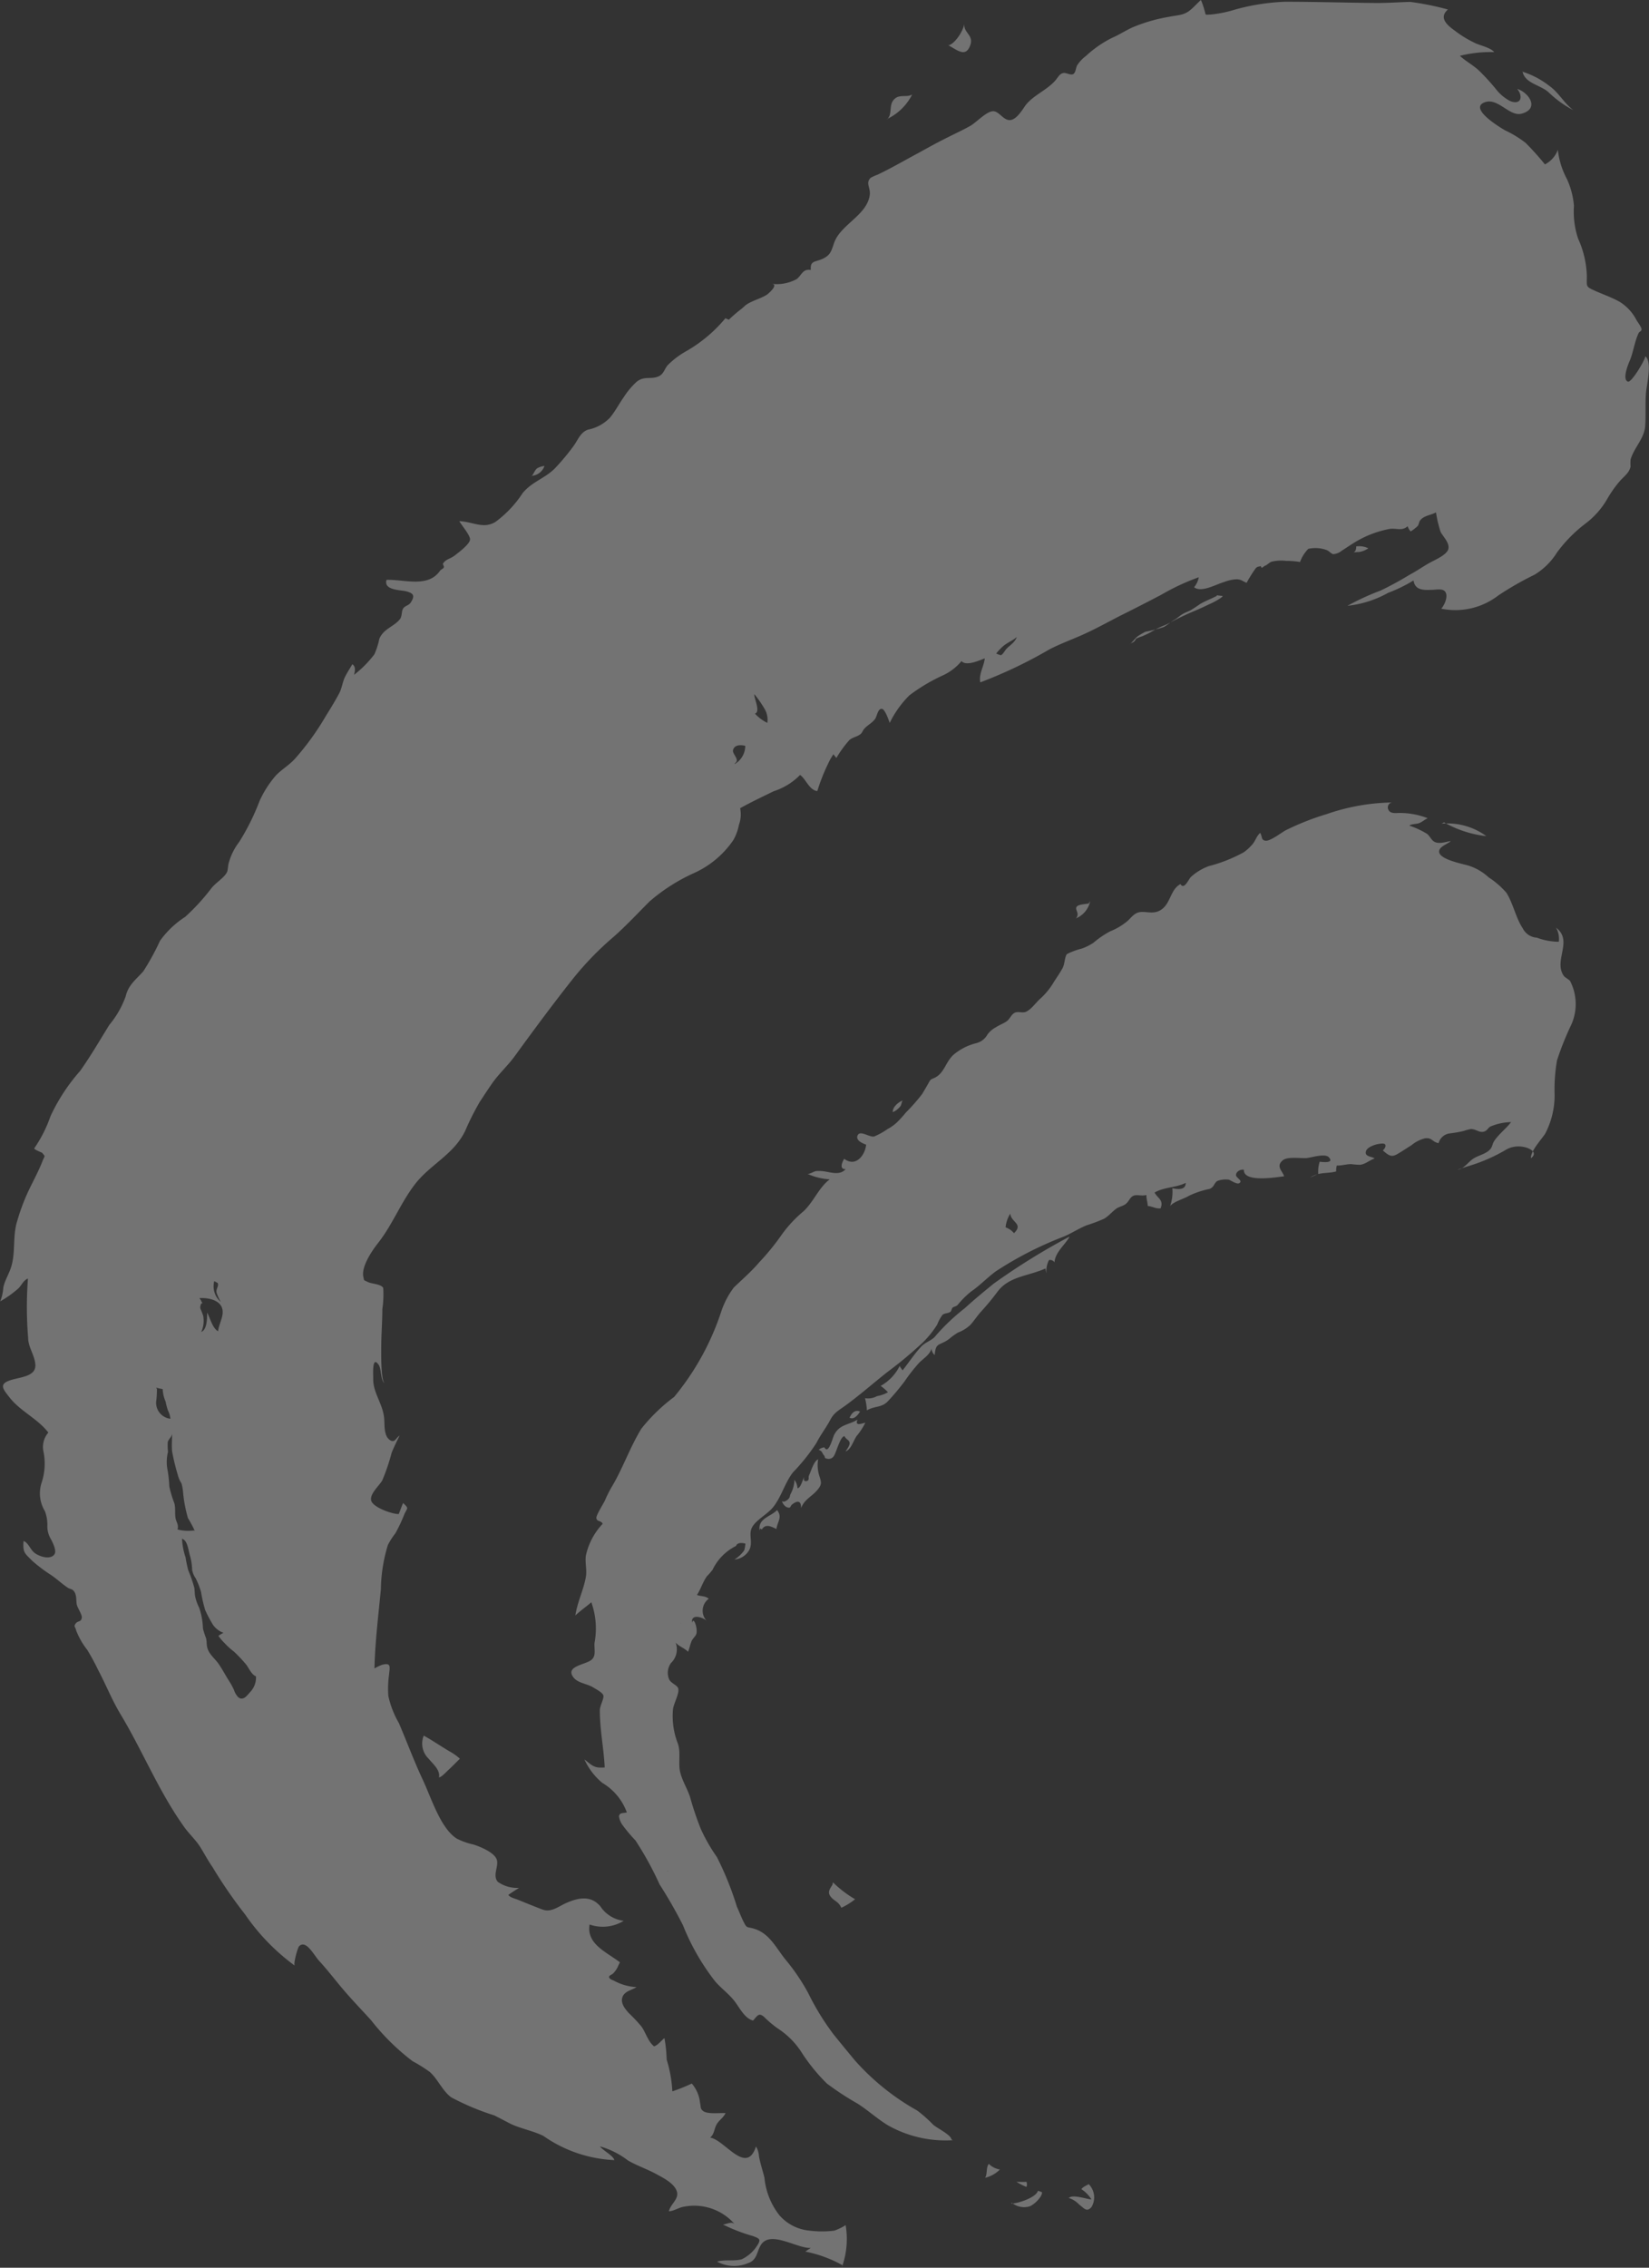 <svg xmlns="http://www.w3.org/2000/svg" width="60" height="82.478" viewBox="0 0 60 82.478">
  <rect x="0" y="0" width="60" height="82.478" fill="#333333" stroke="none"/>
  <g id="Group_2087" data-name="Group 2087" transform="translate(-146.742 -13.417)" opacity="0.316">
    <g id="Group_1331" data-name="Group 1331" transform="translate(146.742 13.417)">
      <g id="Group_1329" data-name="Group 1329">
        <path id="Path_670" data-name="Path 670" d="M248.993,598.556c.22-.123.569-.509.818-.536.215-.023.367.3.6.321s.447-.315.564-.487c.258-.389.784-.578,1.107-.939.106-.117.151-.247.292-.283.1-.028.267.084.363.041s.1-.217.146-.315a1.309,1.309,0,0,1,.323-.347,4.029,4.029,0,0,1,.954-.661c.251-.108.487-.264.741-.38a5.981,5.981,0,0,1,1.345-.387c.321-.068.516-.043.762-.246.135-.111.249-.246.384-.363a2.741,2.741,0,0,1,.126.363c.065.2-.009.174.218.166a4.324,4.324,0,0,0,.888-.178,7.866,7.866,0,0,1,1.82-.287c1.114,0,2.233.035,3.344.045.409,0,.813-.029,1.217-.04a10.027,10.027,0,0,1,1.374.277c-.327.283-.065.547.241.762a4.022,4.022,0,0,0,.767.467c.186.085.546.16.675.32a4.639,4.639,0,0,0-1.248.135c.214.2.486.338.705.547a8.27,8.27,0,0,1,.586.638,1.61,1.61,0,0,0,.533.458c.4.163.487-.161.264-.438.413.123.831.719.155.9-.436.111-.838-.565-1.311-.424-.675.211.575.953.721,1.034a3.873,3.873,0,0,1,.742.455,10.434,10.434,0,0,1,.7.779.978.978,0,0,0,.469-.53,2.954,2.954,0,0,0,.332,1.065,2.905,2.905,0,0,1,.254.971,3.113,3.113,0,0,0,.151,1.193,3.513,3.513,0,0,1,.318,1.348c0,.4-.045.393.264.535s.659.258.948.427a1.693,1.693,0,0,1,.595.655c.046.078.186.257.183.337s-.083.074-.109.141c-.151.326-.189.7-.332,1.027-.055.129-.264.652-.055.732.125.051.612-.761.636-.922.257.217.048,1.022.022,1.336-.032.4,0,.8-.029,1.21-.035.45-.418.795-.533,1.219a2.276,2.276,0,0,0,0,.25c-.048.224-.224.341-.384.518a4.223,4.223,0,0,0-.478.681,2.984,2.984,0,0,1-.756.854,5.158,5.158,0,0,0-1.057,1.067,2.47,2.47,0,0,1-.819.81,11.342,11.342,0,0,0-1.32.756,2.555,2.555,0,0,1-2.072.479c.115-.129.28-.479.123-.639-.089-.092-.307-.055-.416-.048-.3.008-.662.048-.716-.34a5.416,5.416,0,0,1-.921.449,3.884,3.884,0,0,1-1.483.473,9.182,9.182,0,0,1,1.214-.558,11.918,11.918,0,0,0,1.05-.573c.22-.115.429-.26.65-.389.2-.123.687-.31.753-.536s-.194-.463-.28-.635a4.307,4.307,0,0,1-.166-.707c-.191.108-.432.108-.578.293-.042.054-.042.141-.086.2a1.491,1.491,0,0,1-.257.2.474.474,0,0,1-.111-.189c-.209.189-.407.06-.665.1a3.76,3.76,0,0,0-1.079.383c-.223.117-.446.278-.661.412a.52.52,0,0,1-.3.12c-.06,0-.163-.12-.237-.146a1.176,1.176,0,0,0-.673-.046,1.316,1.316,0,0,0-.3.478,2.933,2.933,0,0,0-.5-.04,1.533,1.533,0,0,0-.533.028c-.089.031-.164.123-.24.147-.038.012-.065.055-.112.074-.026.006-.043-.062-.048-.062-.094.038-.1,0-.184.086a5,5,0,0,0-.327.524c-.16-.063-.189-.12-.354-.129a1.411,1.411,0,0,0-.463.1c-.284.077-.827.4-1.094.191a.816.816,0,0,0,.171-.364,8.141,8.141,0,0,0-1.359.633c-.516.272-1.033.535-1.551.793-.443.229-.861.461-1.314.664-.4.178-.824.333-1.211.533a16.684,16.684,0,0,1-2.516,1.2c-.061-.309.135-.578.164-.874-.181.069-.679.3-.847.1a1.918,1.918,0,0,1-.7.53,6.457,6.457,0,0,0-1.2.719,3.672,3.672,0,0,0-.712,1c-.034-.1-.166-.481-.274-.509-.151-.037-.184.249-.252.355-.106.154-.284.232-.406.374-.048.055-.074.141-.121.178-.109.1-.292.117-.418.229a4.19,4.19,0,0,0-.473.652c-.017-.043-.089-.1-.1-.144a2.153,2.153,0,0,0-.191.333,6.952,6.952,0,0,0-.4,1.011c-.294-.034-.418-.446-.627-.587a2.342,2.342,0,0,1-.958.592c-.409.2-.833.4-1.223.618a1.115,1.115,0,0,1-.045.61,1.744,1.744,0,0,1-.206.555,3.445,3.445,0,0,1-1.408,1.185,6.643,6.643,0,0,0-1.634,1.039c-.427.426-.853.885-1.309,1.288a11.172,11.172,0,0,0-1.477,1.521c-.722.911-1.429,1.866-2.113,2.808-.254.353-.582.642-.835,1.007-.155.22-.3.447-.449.672a9.569,9.569,0,0,0-.524,1.042c-.4.841-1.21,1.194-1.775,1.878-.549.678-.855,1.517-1.392,2.2-.226.287-.619.859-.543,1.236.035.163,0,.106.16.189.124.069.49.072.564.218a3.673,3.673,0,0,1-.032.77c0,.449-.037.891-.04,1.334,0,.183-.023,1.283.129,1.365-.157-.086-.118-.516-.221-.67-.247-.363-.2.335-.2.512-.008.515.366.921.4,1.459.017.22-.017.615.207.762.184.115.206-.065.352-.164-.1.208-.2.409-.287.621a7.387,7.387,0,0,1-.343,1.011c-.109.194-.476.5-.4.744s.787.492,1,.478c.055-.129.1-.275.16-.4.212.212.161.152.043.41a5.679,5.679,0,0,1-.324.689,2.658,2.658,0,0,0-.275.429,5.723,5.723,0,0,0-.254,1.606c-.091.951-.212,1.92-.234,2.883a1.793,1.793,0,0,1,.267-.129c.358-.1.289.083.263.358a3.751,3.751,0,0,0-.026.767,3.422,3.422,0,0,0,.383.988c.294.684.552,1.386.87,2.063s.641,1.752,1.231,2.138a2.464,2.464,0,0,0,.619.22c.258.083.781.3.848.564.065.241-.164.562.032.791a1.215,1.215,0,0,0,.775.22c-.123.077-.269.169-.39.255.061.1.255.137.363.184.292.117.579.237.878.349s.55-.086.816-.215c.46-.211.931-.323,1.291.1a1.192,1.192,0,0,0,.85.526,1.454,1.454,0,0,1-1.243.134c-.117.718.619,1,1.105,1.376a1.507,1.507,0,0,0-.077.16.848.848,0,0,1-.186.258c-.026.021-.135.065-.132.112,0,.074.115.112.171.134a1.9,1.9,0,0,0,.827.237c-.174.115-.453.146-.519.387-.061.206.111.418.244.563a5.518,5.518,0,0,1,.447.475c.161.21.246.563.469.73.16-.06.246-.2.375-.3a5.07,5.07,0,0,1,.081.779,4.767,4.767,0,0,1,.207,1.157,6.241,6.241,0,0,0,.707-.284,1.264,1.264,0,0,1,.3.7c.038.16,0,.2.1.289.148.138.63.074.828.086-.074.167-.234.255-.323.409-.1.18-.077.344-.237.483.523.072,1.319,1.394,1.668.323a.743.743,0,0,1,.108.352c.048.268.138.526.2.784a2.6,2.6,0,0,0,.55,1.372,1.656,1.656,0,0,0,1.091.552,3.579,3.579,0,0,0,.9,0,1.946,1.946,0,0,0,.413-.2,3.015,3.015,0,0,1-.143,1.546.494.494,0,0,0,.035-.083,4.528,4.528,0,0,0-1.357-.5,2.194,2.194,0,0,1,.2-.134c-.512.029-1.518-.689-1.841-.069-.128.232-.129.516-.436.619a1.3,1.3,0,0,1-1.136-.052c.283-.084.61-.008.893-.084a1.327,1.327,0,0,0,.552-.478c.166-.246.106-.277-.135-.366A6.329,6.329,0,0,1,240,674.88c.148-.009.326-.134.438,0a1.948,1.948,0,0,0-1.844-.65c-.194.026-.37.16-.561.169.06-.272.384-.444.286-.733s-.5-.486-.736-.615c-.324-.18-.719-.313-1.039-.5a3.039,3.039,0,0,0-1.021-.513c.117.155.484.335.527.5a4.87,4.87,0,0,1-2.587-.882c-.38-.186-.845-.268-1.2-.443-.189-.1-.387-.2-.579-.3a9.071,9.071,0,0,1-1.572-.659c-.321-.235-.486-.665-.781-.924a5.549,5.549,0,0,0-.627-.392,8.282,8.282,0,0,1-1.508-1.489c-.349-.384-.682-.727-1.016-1.119-.292-.344-.57-.71-.876-1.042-.186-.2-.47-.779-.725-.53-.055.057-.226.673-.155.71a7.726,7.726,0,0,1-1.809-1.863,16.966,16.966,0,0,1-1.183-1.717c-.181-.263-.32-.53-.467-.762-.163-.249-.407-.473-.579-.719-.921-1.291-1.5-2.75-2.31-4.093-.315-.526-.524-1.062-.805-1.592a8.192,8.192,0,0,0-.4-.739,2.755,2.755,0,0,1-.406-.71c-.02-.125-.094-.129-.031-.229.088-.146.217-.052.238-.241.014-.1-.16-.354-.184-.473-.031-.163.009-.357-.117-.5-.057-.069-.135-.06-.211-.111-.214-.143-.392-.315-.607-.461a5.392,5.392,0,0,1-.684-.516c-.28-.28-.349-.3-.317-.722.172.065.238.292.381.417s.564.292.736.078c.109-.134-.074-.466-.118-.556a.915.915,0,0,1-.134-.464,1.378,1.378,0,0,0-.089-.561,1.243,1.243,0,0,1-.12-1.031,2.2,2.2,0,0,0,.069-1.133.8.8,0,0,1,.177-.693c-.387-.5-.977-.753-1.379-1.236-.261-.333-.433-.512-.037-.656.34-.126.954-.126.944-.556-.011-.349-.264-.65-.264-1.007a13.71,13.71,0,0,1-.006-2.147c-.183.071-.237.274-.387.393a4,4,0,0,1-.622.437,1.61,1.61,0,0,0,.112-.5c.051-.261.211-.5.289-.762.163-.533.046-1.119.215-1.652a7.467,7.467,0,0,1,.492-1.269c.149-.3.312-.612.43-.918.08-.209.118-.143-.011-.3-.017-.018-.323-.123-.284-.172a4.812,4.812,0,0,0,.586-1.16,6.81,6.81,0,0,1,1.08-1.649c.381-.539.715-1.113,1.059-1.671a3.425,3.425,0,0,0,.595-1.034c.1-.424.36-.6.642-.915a8.838,8.838,0,0,0,.607-1.108,3.344,3.344,0,0,1,.914-.871,7.642,7.642,0,0,0,.964-1.053c.138-.166.327-.29.461-.436.152-.168.112-.215.155-.44a2.19,2.19,0,0,1,.39-.8,8.322,8.322,0,0,0,.739-1.486,3.793,3.793,0,0,1,.592-.927c.209-.221.489-.381.695-.609a9.707,9.707,0,0,0,1.13-1.565c.164-.261.327-.529.473-.8.112-.2.125-.43.229-.632.072-.143.171-.293.258-.444.129.086.1.246.061.387a4.035,4.035,0,0,0,.739-.744,2.611,2.611,0,0,0,.18-.559c.149-.375.526-.444.75-.719.089-.117.051-.3.125-.4s.211-.1.283-.229c.151-.244.068-.317-.163-.384-.206-.057-.85-.034-.73-.42.639-.023,1.5.3,1.94-.324.029-.049.117-.075.141-.126s-.048-.121-.029-.141c.115-.171.238-.158.417-.287.143-.11.559-.418.569-.59.009-.152-.309-.518-.39-.668.506.023.881.3,1.322.023a4.046,4.046,0,0,0,.979-1.039c.341-.424.842-.547,1.2-.928a8.293,8.293,0,0,0,.644-.773c.178-.241.25-.5.53-.609a1.518,1.518,0,0,0,.805-.436c.192-.229.327-.5.5-.742a2.8,2.8,0,0,1,.469-.562c.281-.229.516-.074.8-.2.184-.078.215-.264.327-.4a3.02,3.02,0,0,1,.653-.5,5.231,5.231,0,0,0,1.455-1.216c.037.028.085.034.121.058a5.262,5.262,0,0,1,.426-.37c.1-.071.135-.129.243-.2.224-.137.486-.2.71-.337.048-.029.461-.381.177-.4a1.514,1.514,0,0,0,.913-.172c.184-.137.214-.383.516-.333-.032-.343.157-.283.417-.4.315-.143.327-.3.436-.6.24-.661,1.213-1,1.293-1.748.023-.257-.16-.41.028-.6a1.478,1.478,0,0,1,.254-.117c.526-.25.984-.522,1.494-.793.378-.209.722-.4,1.1-.585C248.477,598.82,248.735,598.7,248.993,598.556Zm-.835-2.958c.343.172.667.5.839.026.141-.381-.254-.444-.215-.8-.017.234-.327.744-.581.8m-2.23,2.679a1.967,1.967,0,0,0,.913-.891c-.184.111-.435-.008-.618.141-.269.215-.071.573-.3.767m23.123-1.78c.058.466.642.51.954.792a3.835,3.835,0,0,0,.9.649c-.344-.255-.523-.635-.881-.888a3.113,3.113,0,0,0-.973-.512m-6.16,17.489a1.531,1.531,0,0,1,.227-.02.844.844,0,0,0,.327-.134.758.758,0,0,0-.443-.069c.008.088-.025.209-.112.223m-4.955,1.574c-.2.109-.407.177-.613.3-.1.069-.217.149-.323.214-.088.052-.206.086-.3.143-.111.062-.191.148-.3.209-.141.081-.267.2-.406.272a5.286,5.286,0,0,1-.658.169,2.37,2.37,0,0,0-.251.144c-.129.085-.206.231-.335.312.048-.045.112-.052.163-.092s.057-.08.091-.115a1.35,1.35,0,0,1,.214-.084c.1-.045.2-.088.294-.14a3.923,3.923,0,0,1,.427-.223,2.289,2.289,0,0,0,.357-.169c.211-.114.4-.2.612-.3.241-.1.49-.206.727-.324a2.7,2.7,0,0,0,.452-.245c.04-.038.048-.026.055-.069a1.191,1.191,0,0,1-.211-.025m.134-.75a.147.147,0,0,1,.077.121c-.154.038-.357.021-.486.125a1.588,1.588,0,0,1,.4-.221m-8.173,2.836a1.1,1.1,0,0,0,.189.072c.077-.02.161-.191.22-.246.141-.138.289-.22.366-.417-.146.128-.338.2-.49.326a2.087,2.087,0,0,0-.267.28m-9.509,4.016a.771.771,0,0,0,.383-.662c-.16-.04-.387-.048-.443.146-.046.158.275.357.06.492m.728-1.818a1.5,1.5,0,0,0,.457.344.763.763,0,0,0-.1-.509,3.969,3.969,0,0,0-.37-.533c-.034.12.269.686-.017.715m-20.12,22.484c.224-.078.224-.49.224-.707.112.194.191.564.4.678.02-.272.255-.6.131-.879s-.527-.344-.81-.327a.827.827,0,0,1,.068.108c0,.021.032.038.032.074,0,.017-.043.021-.046.025-.006.064-.04.1-.017.181a2.649,2.649,0,0,1,.1.258,1,1,0,0,1-.078.6m.6-1.8a1.272,1.272,0,0,1-.12-.064.745.745,0,0,0,.237.756,1.872,1.872,0,0,1-.151-.327c-.032-.145.069-.214.049-.333m-2.221,3.825a3.371,3.371,0,0,1-.029.469.587.587,0,0,0,.519.616.852.852,0,0,0-.088-.3,2.042,2.042,0,0,1-.085-.323,1.271,1.271,0,0,1-.108-.457,2.012,2.012,0,0,1-.24-.052m1.415,5.225a4,4,0,0,0-.255-.479,5.012,5.012,0,0,1-.174-.9,1.821,1.821,0,0,0-.061-.363.975.975,0,0,1-.132-.3,8.006,8.006,0,0,1-.209-.858c-.022-.227,0-.461,0-.689.014.138-.123.223-.158.337a2.049,2.049,0,0,0,.008.361,1.538,1.538,0,0,0-.029.593,4.606,4.606,0,0,1,.077.672,4.119,4.119,0,0,0,.181.6c.055.189.009.392.051.576.031.126.117.232.065.384a1.613,1.613,0,0,0,.61.034m-.446.284a2.472,2.472,0,0,0,.129.693,4.8,4.8,0,0,0,.1.478,4.893,4.893,0,0,1,.218.624c.015.094.015.2.028.3a1.676,1.676,0,0,0,.151.435,2.574,2.574,0,0,1,.137.758,2.961,2.961,0,0,0,.111.343c.032.109.014.243.049.358.058.227.275.387.409.581s.235.387.35.573a2.715,2.715,0,0,1,.209.374.692.692,0,0,0,.148.258c.175.155.318-.038.433-.171a.764.764,0,0,0,.22-.581c-.177-.066-.269-.337-.392-.47a5.419,5.419,0,0,0-.41-.43,2.6,2.6,0,0,1-.333-.3,2.048,2.048,0,0,1-.232-.274,1.918,1.918,0,0,1,.184-.109.783.783,0,0,1-.387-.3,4.824,4.824,0,0,1-.278-.526,5.294,5.294,0,0,1-.152-.662,3.029,3.029,0,0,0-.192-.492.761.761,0,0,1-.131-.309,2.083,2.083,0,0,0-.074-.5c-.06-.168-.081-.563-.281-.624m8.782,7.153a.762.762,0,0,0,.181.841c.152.189.429.409.373.679.1-.017.241-.177.321-.251.151-.137.292-.287.441-.429a1.906,1.906,0,0,0-.384-.272c-.3-.177-.579-.37-.89-.546m3.878-45.842a.533.533,0,0,0,.473-.358.62.62,0,0,0-.271.089c-.088.063-.143.254-.212.291" transform="translate(-213.695 -593.974)" fill="#fff"/>
        <path id="Path_671" data-name="Path 671" d="M245.314,663.726c.126-.158.639.031.83.045a1.171,1.171,0,0,0-.364-.372c.04-.08.186-.137.266-.184a.685.685,0,0,1,.1.832c-.177.2-.264.046-.45-.091a.882.882,0,0,0-.4-.246m-2.053.177a.7.7,0,0,0,.655.134c.158-.06.46-.344.447-.512a.746.746,0,0,0-.148-.052c-.072.254-.767.473-.971.461m.178-.787c.126,0,.252.008.375,0a.254.254,0,0,1,0,.184,2.127,2.127,0,0,1-.355-.18m-.553-.447a.738.738,0,0,1-.463-.212c-.108.148-.043.378-.134.507a1.122,1.122,0,0,0,.538-.3m-1.763-1.1c-.029-.169-.513-.4-.662-.529a4.892,4.892,0,0,0-.582-.516,8.718,8.718,0,0,1-2.27-1.826c-.266-.321-.524-.633-.776-.947a9.227,9.227,0,0,1-.921-1.5,7.356,7.356,0,0,0-.811-1.2c-.357-.432-.586-.973-1.173-1.146-.251-.071-.241,0-.366-.244-.091-.181-.16-.371-.244-.55a11.313,11.313,0,0,0-.729-1.809,6.218,6.218,0,0,1-.586-1.024,11.107,11.107,0,0,1-.395-1.176c-.1-.287-.267-.559-.344-.847-.1-.349.029-.745-.1-1.093a2.732,2.732,0,0,1-.172-1.231c.018-.191.232-.573.194-.744-.026-.143-.275-.194-.341-.363a.609.609,0,0,1,.075-.578.693.693,0,0,0,.168-.744c.124.148.327.2.452.337.048-.117.074-.246.118-.363s.131-.172.177-.271c.074-.177-.089-.681-.149-.423-.049-.344.393-.2.53-.072a.536.536,0,0,1,.077-.8c-.117-.109-.284-.083-.429-.138.137-.208.223-.495.369-.689a2.076,2.076,0,0,0,.2-.229,1.864,1.864,0,0,1,.851-.864c.052-.134.215-.117.341-.088a.956.956,0,0,1-.041.246,1.248,1.248,0,0,1-.355.335.685.685,0,0,0,.509-.3c.2-.294-.021-.6.135-.878s.564-.47.775-.742c.3-.387.413-.868.71-1.251a7.047,7.047,0,0,0,.853-1.068c.151-.3.357-.559.507-.847.143-.267.315-.344.564-.526.524-.383,1.011-.815,1.523-1.217a14.656,14.656,0,0,0,1.288-1.076,3.615,3.615,0,0,0,.512-.638,1.508,1.508,0,0,1,.192-.354c.077-.069.2-.051.287-.111.043-.035.043-.109.078-.148s.131-.046.184-.1a3.248,3.248,0,0,1,.493-.492c.321-.218.593-.512.907-.739a12.927,12.927,0,0,1,2.45-1.253c.294-.121.559-.3.851-.418a5.635,5.635,0,0,0,.626-.235c.175-.1.3-.263.461-.377.1-.065.24-.089.332-.163.137-.111.149-.258.312-.309.117-.031.3.029.441-.018-.008.143.046.267.046.4.163.014.309.112.469.086.12-.306-.1-.354-.22-.573.354-.206.773-.172,1.134-.352,0,.263-.274.24-.486.194a1.567,1.567,0,0,1-.08.645c.148-.169.473-.244.685-.37a3.156,3.156,0,0,1,.747-.249c.172-.065.16-.208.283-.289a.86.86,0,0,1,.42-.048c.066.022.294.181.377.129.152-.091-.108-.189-.115-.289-.008-.134.169-.227.286-.2-.028.5,1.294.25,1.463.238-.051-.189-.31-.354-.057-.576.172-.152.633-.074.861-.086.177-.014.689-.186.827-.028.2.229-.234.169-.337.16a1.189,1.189,0,0,0-.051.444,1.489,1.489,0,0,0-.294.124,1.613,1.613,0,0,0,.246-.108c.211-.065.478-.043.7-.108a.674.674,0,0,1,.023-.215c.172.009.346-.051.523-.051a2.612,2.612,0,0,0,.326.025c.2-.025.346-.172.529-.228-.109-.083-.364-.06-.321-.254.037-.157.312-.249.453-.274.052-.006.194-.04.244.012.069.082-.075.224-.081.22.271.24.344.251.6.092.151-.092.3-.19.447-.283a1.239,1.239,0,0,1,.483-.246c.264-.041.267.134.5.174a.482.482,0,0,1,.4-.354,4.129,4.129,0,0,0,.519-.091,1.665,1.665,0,0,1,.264-.069c.215.012.323.169.516.075.074-.037.108-.117.177-.161a2.023,2.023,0,0,1,.762-.166c-.186.244-.463.45-.622.7-.058.094-.057.192-.134.283-.144.175-.435.224-.622.349s-.352.383-.57.4c.278-.1.563-.175.842-.283a6.064,6.064,0,0,0,.948-.46.918.918,0,0,1,.61-.086c.2.031.555.2.269.412-.009-.266.366-.664.515-.885a3,3,0,0,0,.347-1.446,6.071,6.071,0,0,1,.089-1.233,10.775,10.775,0,0,1,.524-1.306,1.832,1.832,0,0,0-.049-1.577c-.055-.065-.177-.123-.221-.175-.407-.559.35-1.279-.29-1.764a.829.829,0,0,1,.1.512,2.311,2.311,0,0,1-.8-.149.608.608,0,0,1-.51-.338c-.258-.383-.35-.911-.6-1.3a3.127,3.127,0,0,0-.646-.558,1.92,1.92,0,0,0-.887-.466c-.24-.063-1.054-.243-.891-.55.063-.123.3-.208.406-.3-.177.022-.417.12-.595.026-.112-.055-.172-.215-.271-.289a3.069,3.069,0,0,0-.646-.3c.085-.066.261-.052.363-.092s.2-.129.307-.177a2.8,2.8,0,0,0-1.028-.191c-.138,0-.324.035-.4-.112a.183.183,0,0,1,.123-.269,7.562,7.562,0,0,0-2.355.417,9.679,9.679,0,0,0-1.5.59c-.144.074-.57.407-.741.383s-.108-.143-.194-.283c-.117.094-.168.263-.258.383a1.609,1.609,0,0,1-.346.324,5.475,5.475,0,0,1-1.265.5,1.986,1.986,0,0,0-.658.4c-.081.089-.244.475-.373.254-.367.189-.352.695-.7.93-.244.164-.449.08-.712.083-.232.009-.323.141-.5.315a2.256,2.256,0,0,1-.641.387,3.335,3.335,0,0,0-.612.417,1.878,1.878,0,0,1-.43.214,2.584,2.584,0,0,0-.538.2c-.085.109-.077.37-.158.51-.1.188-.243.38-.358.573a2.618,2.618,0,0,1-.483.566c-.141.134-.315.378-.5.453-.138.049-.281-.032-.41.037-.111.057-.171.221-.275.3-.131.091-.266.134-.406.226a.886.886,0,0,0-.3.26.65.65,0,0,1-.418.317,2.018,2.018,0,0,0-.83.43c-.284.273-.321.645-.662.821-.16.074-.152.043-.246.218-.075.132-.151.263-.229.389a7.064,7.064,0,0,1-.584.662c-.08.1-.186.218-.281.315a1.522,1.522,0,0,1-.383.284,2.5,2.5,0,0,1-.492.273c-.172.034-.5-.232-.595-.051-.12.224.306.343.306.349-.043.39-.381.83-.8.512-.069.115-.194.39.054.374-.186.223-.481.134-.722.094a1.282,1.282,0,0,0-.36-.02c-.068.012-.255.125-.31.1a2.318,2.318,0,0,0,.813.2c-.39.289-.584.813-.951,1.159a4.527,4.527,0,0,0-.8.859,8.8,8.8,0,0,1-.815,1c-.29.34-.607.61-.924.916a3.053,3.053,0,0,0-.452.856,9.521,9.521,0,0,1-1.721,3.125,6.358,6.358,0,0,0-1.194,1.157c-.4.655-.664,1.408-1.039,2.053a4.223,4.223,0,0,0-.272.526c-.049.129-.343.564-.323.675.028.138.152.065.231.2a2.439,2.439,0,0,0-.613,1.154c-.038.254.043.521,0,.775-.077.461-.314.927-.383,1.408.177-.172.4-.323.581-.481a2.834,2.834,0,0,1,.115,1.485c-.012.232.061.455-.1.6-.2.186-.967.229-.676.633.158.229.527.243.741.387.1.06.34.184.36.294s-.131.378-.131.526c0,.713.143,1.377.178,2.083-.387.031-.44-.06-.738-.292a2.379,2.379,0,0,0,.652.854,2.073,2.073,0,0,1,.891,1.073c-.158.038-.258,0-.287.141a.748.748,0,0,0,.129.318,5.84,5.84,0,0,0,.472.561,11.877,11.877,0,0,1,.878,1.6,16.821,16.821,0,0,1,.848,1.479,8.308,8.308,0,0,0,1.171,2.043c.237.278.533.476.742.77.161.218.35.589.641.658.174-.2.215-.292.406-.126a3.944,3.944,0,0,0,.5.42,2.886,2.886,0,0,1,.827.816,6.646,6.646,0,0,0,.951,1.18,10.4,10.4,0,0,0,1.119.732c.38.244.709.547,1.1.787a4.255,4.255,0,0,0,2.359.543m-4.376-9.289c-.094.152-.183.263-.075.415.131.18.29.18.4.421a2.522,2.522,0,0,0,.5-.311,4.033,4.033,0,0,1-.805-.615m-6.022-.423c.206.06.257.217.383.375.12-.141.344-.2.172-.4a.385.385,0,0,0-.555.051m1.245,1c0,.344.161.44.424.616.034-.293-.258-.337-.314-.59-.052,0-.048-.026-.086-.048m-.779-9.978a1.151,1.151,0,0,0-.251-.847c.009.323.069.684.048,1,.081-.078.215-.121.223-.241m2.857-3.392c.008.029,0,.057-.017.065-.051-.429.4-.482.639-.727.2.263.018.4-.025.689-.163-.077-.392-.215-.53.017m.735-1.024a.372.372,0,0,0,.157.206c.18.074.129-.039.22-.1.161-.126.323-.155.315.141.137-.352.429-.426.642-.722.121-.164.085-.246.032-.423a1.268,1.268,0,0,1-.052-.632c-.167.081-.258.433-.335.593-.028.078.026.177-.085.2s-.109-.069-.089-.146c-.063.111-.123.392-.241.409a.624.624,0,0,0-.112-.31,1.168,1.168,0,0,1-.14.516c-.045.1-.008.1-.081.184-.068.065-.166.121-.209.083m1.319-1.878a.373.373,0,0,1,.2-.085c.148.283.29-.323.355-.452.2-.392.524-.354.85-.555-.109.254.155.137.284.112a2.44,2.44,0,0,1-.32.489c-.115.169-.2.489-.4.555.052-.071.16-.227.148-.309-.014-.12-.134-.124-.184-.246-.157,0-.3.6-.39.724a.221.221,0,0,1-.223.1c-.154-.025-.068-.051-.141-.134s-.043-.144-.2-.2m1.52-1.385c-.186-.078-.3.046-.383.224.137.069.258-.048.335-.155m7.657-6.426a24.207,24.207,0,0,0-2.754,1.709c-.349.287-.7.572-1.037.882a7.58,7.58,0,0,0-1.053.993c-.135.188-.381.238-.538.406-.252.271-.463.595-.684.873-.026-.06-.08-.1-.1-.168a1.7,1.7,0,0,1-.693.728,1.883,1.883,0,0,1,.264.232,1.236,1.236,0,0,1-.4.141.665.665,0,0,1-.435.074,2.146,2.146,0,0,1,.068.443c.294-.172.55-.086.781-.349a8.479,8.479,0,0,0,.6-.719,6.172,6.172,0,0,1,.513-.653c.149-.16.412-.306.456-.533a.351.351,0,0,0,.118.244c.038-.476.161-.327.512-.576a2.335,2.335,0,0,1,.34-.246,1.325,1.325,0,0,0,.444-.275c.137-.149.254-.335.383-.476a9.053,9.053,0,0,0,.6-.724c.421-.573,1.119-.569,1.751-.853a1.634,1.634,0,0,0,.038.181.84.84,0,0,1,.091-.487.192.192,0,0,1,.2.083c.022-.358.367-.624.538-.913m-2.322-.314a1.169,1.169,0,0,1,.175-.546c.025.324.49.364.135.713a.683.683,0,0,0-.355-.227m-.091.715c-.407-.157-.2.218-.2.373.125-.017.188-.184.178-.309m18.391-5.285a3.062,3.062,0,0,1-.363.263,3.213,3.213,0,0,0-.352.414c.272-.134,1.239-.22.687-.732m-15.177-7.205c-.117.029-.381.026-.444.129s.132.241-.02.413a.861.861,0,0,0,.518-.629m12.787-2.814a2.386,2.386,0,0,1,1.626.452,3.984,3.984,0,0,1-1.537-.5m-19.7,10.117c-.04.055-.038.144-.081.206a.687.687,0,0,1-.277.215c-.018-.189.241-.406.412-.435" transform="translate(-206.431 -583.776)" fill="#fff"/>
      </g>
    </g>
  </g>
</svg>
